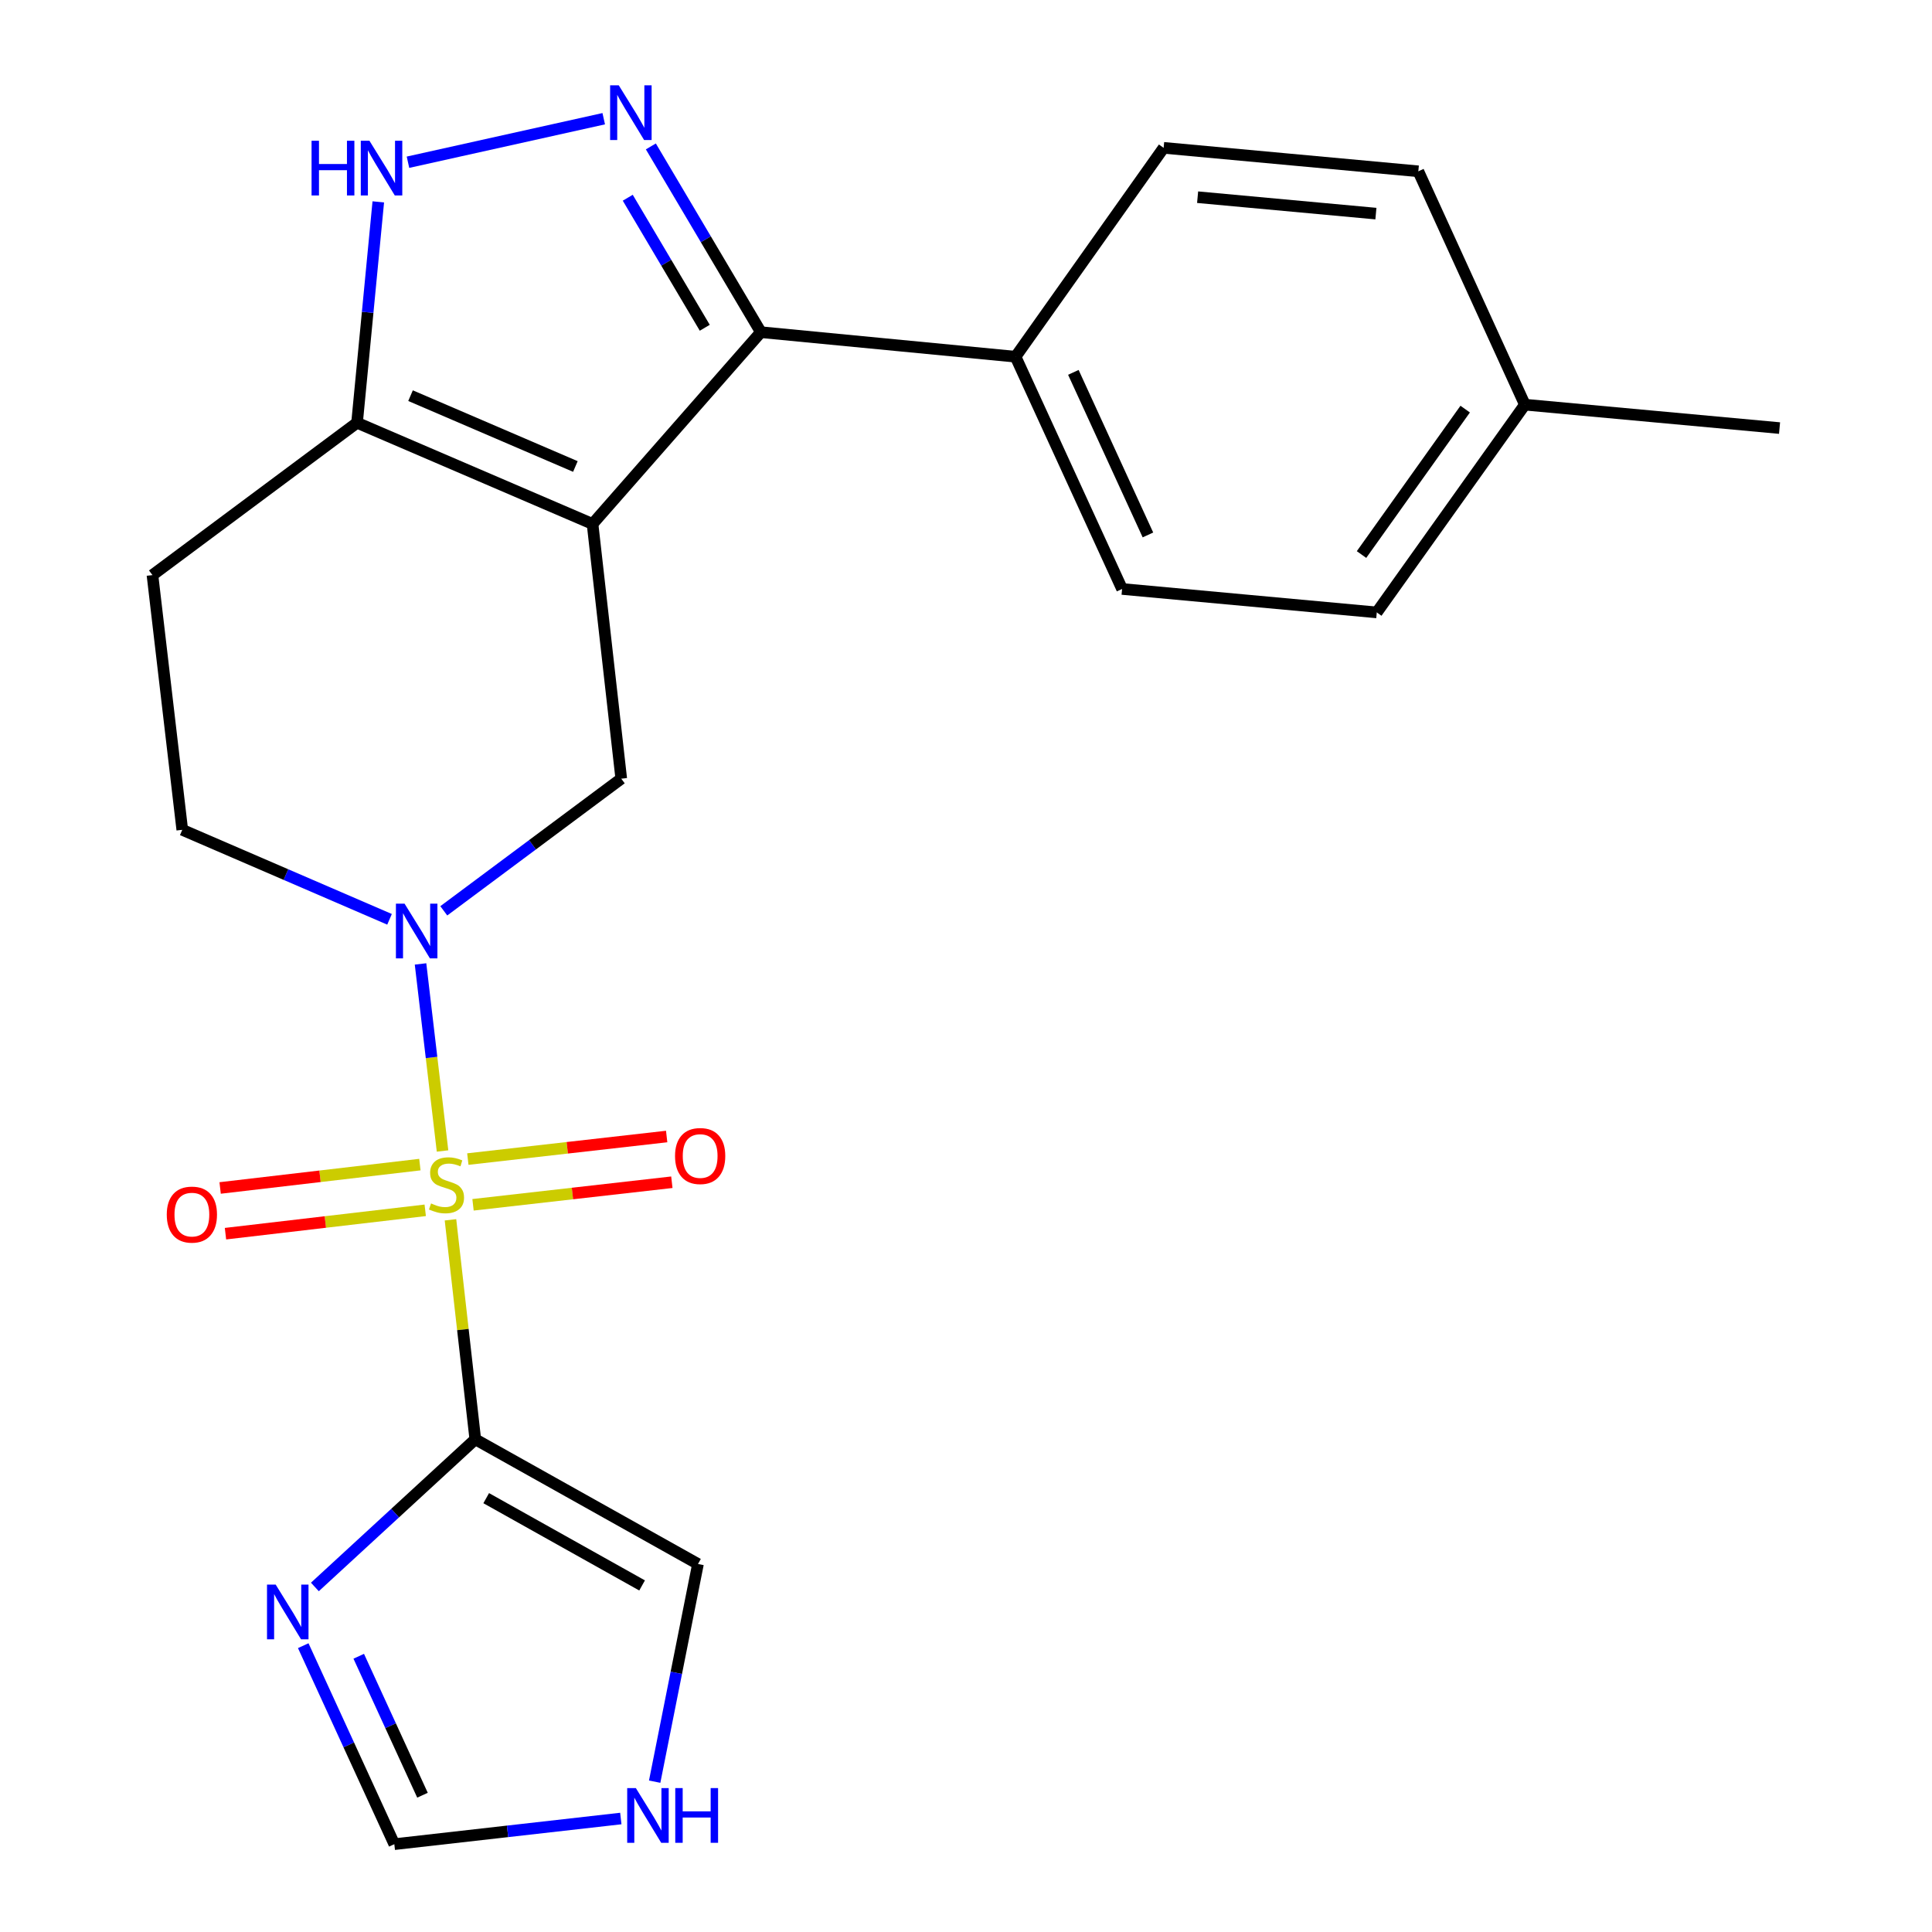 <?xml version='1.0' encoding='iso-8859-1'?>
<svg version='1.1' baseProfile='full'
              xmlns='http://www.w3.org/2000/svg'
                      xmlns:rdkit='http://www.rdkit.org/xml'
                      xmlns:xlink='http://www.w3.org/1999/xlink'
                  xml:space='preserve'
width='1000px' height='1000px' viewBox='0 0 1000 1000'>
<!-- END OF HEADER -->
<rect style='opacity:1.0;fill:#FFFFFF;stroke:none' width='1000' height='1000' x='0' y='0'> </rect>
<path class='bond-1' d='M 233.167,631.372 L 239.589,688.176' style='fill:none;fill-rule:evenodd;stroke:#CCCC00;stroke-width:6px;stroke-linecap:butt;stroke-linejoin:miter;stroke-opacity:1' />
<path class='bond-1' d='M 239.589,688.176 L 246.011,744.981' style='fill:none;fill-rule:evenodd;stroke:#000000;stroke-width:6px;stroke-linecap:butt;stroke-linejoin:miter;stroke-opacity:1' />
<path class='bond-2' d='M 229.06,595.751 L 223.365,547.339' style='fill:none;fill-rule:evenodd;stroke:#CCCC00;stroke-width:6px;stroke-linecap:butt;stroke-linejoin:miter;stroke-opacity:1' />
<path class='bond-2' d='M 223.365,547.339 L 217.669,498.926' style='fill:none;fill-rule:evenodd;stroke:#0000FF;stroke-width:6px;stroke-linecap:butt;stroke-linejoin:miter;stroke-opacity:1' />
<path class='bond-9' d='M 244.836,623.605 L 296.293,617.764' style='fill:none;fill-rule:evenodd;stroke:#CCCC00;stroke-width:6px;stroke-linecap:butt;stroke-linejoin:miter;stroke-opacity:1' />
<path class='bond-9' d='M 296.293,617.764 L 347.75,611.924' style='fill:none;fill-rule:evenodd;stroke:#FF0000;stroke-width:6px;stroke-linecap:butt;stroke-linejoin:miter;stroke-opacity:1' />
<path class='bond-9' d='M 242.15,599.936 L 293.607,594.096' style='fill:none;fill-rule:evenodd;stroke:#CCCC00;stroke-width:6px;stroke-linecap:butt;stroke-linejoin:miter;stroke-opacity:1' />
<path class='bond-9' d='M 293.607,594.096 L 345.064,588.256' style='fill:none;fill-rule:evenodd;stroke:#FF0000;stroke-width:6px;stroke-linecap:butt;stroke-linejoin:miter;stroke-opacity:1' />
<path class='bond-10' d='M 217.329,602.797 L 165.634,608.844' style='fill:none;fill-rule:evenodd;stroke:#CCCC00;stroke-width:6px;stroke-linecap:butt;stroke-linejoin:miter;stroke-opacity:1' />
<path class='bond-10' d='M 165.634,608.844 L 113.94,614.891' style='fill:none;fill-rule:evenodd;stroke:#FF0000;stroke-width:6px;stroke-linecap:butt;stroke-linejoin:miter;stroke-opacity:1' />
<path class='bond-10' d='M 220.097,626.456 L 168.402,632.503' style='fill:none;fill-rule:evenodd;stroke:#CCCC00;stroke-width:6px;stroke-linecap:butt;stroke-linejoin:miter;stroke-opacity:1' />
<path class='bond-10' d='M 168.402,632.503 L 116.707,638.55' style='fill:none;fill-rule:evenodd;stroke:#FF0000;stroke-width:6px;stroke-linecap:butt;stroke-linejoin:miter;stroke-opacity:1' />
<path class='bond-0' d='M 306.699,271.198 L 321.56,403.042' style='fill:none;fill-rule:evenodd;stroke:#000000;stroke-width:6px;stroke-linecap:butt;stroke-linejoin:miter;stroke-opacity:1' />
<path class='bond-4' d='M 306.699,271.198 L 393.828,171.934' style='fill:none;fill-rule:evenodd;stroke:#000000;stroke-width:6px;stroke-linecap:butt;stroke-linejoin:miter;stroke-opacity:1' />
<path class='bond-6' d='M 306.699,271.198 L 184.806,218.82' style='fill:none;fill-rule:evenodd;stroke:#000000;stroke-width:6px;stroke-linecap:butt;stroke-linejoin:miter;stroke-opacity:1' />
<path class='bond-6' d='M 297.819,241.456 L 212.494,204.791' style='fill:none;fill-rule:evenodd;stroke:#000000;stroke-width:6px;stroke-linecap:butt;stroke-linejoin:miter;stroke-opacity:1' />
<path class='bond-7' d='M 246.011,744.981 L 204.496,783.196' style='fill:none;fill-rule:evenodd;stroke:#000000;stroke-width:6px;stroke-linecap:butt;stroke-linejoin:miter;stroke-opacity:1' />
<path class='bond-7' d='M 204.496,783.196 L 162.982,821.41' style='fill:none;fill-rule:evenodd;stroke:#0000FF;stroke-width:6px;stroke-linecap:butt;stroke-linejoin:miter;stroke-opacity:1' />
<path class='bond-12' d='M 246.011,744.981 L 361.274,809.52' style='fill:none;fill-rule:evenodd;stroke:#000000;stroke-width:6px;stroke-linecap:butt;stroke-linejoin:miter;stroke-opacity:1' />
<path class='bond-12' d='M 251.663,775.446 L 332.347,820.623' style='fill:none;fill-rule:evenodd;stroke:#000000;stroke-width:6px;stroke-linecap:butt;stroke-linejoin:miter;stroke-opacity:1' />
<path class='bond-5' d='M 229.707,471.444 L 275.634,437.243' style='fill:none;fill-rule:evenodd;stroke:#0000FF;stroke-width:6px;stroke-linecap:butt;stroke-linejoin:miter;stroke-opacity:1' />
<path class='bond-5' d='M 275.634,437.243 L 321.56,403.042' style='fill:none;fill-rule:evenodd;stroke:#000000;stroke-width:6px;stroke-linecap:butt;stroke-linejoin:miter;stroke-opacity:1' />
<path class='bond-16' d='M 201.623,475.836 L 147.983,452.672' style='fill:none;fill-rule:evenodd;stroke:#0000FF;stroke-width:6px;stroke-linecap:butt;stroke-linejoin:miter;stroke-opacity:1' />
<path class='bond-16' d='M 147.983,452.672 L 94.343,429.509' style='fill:none;fill-rule:evenodd;stroke:#000000;stroke-width:6px;stroke-linecap:butt;stroke-linejoin:miter;stroke-opacity:1' />
<path class='bond-3' d='M 336.879,75.786 L 365.353,123.86' style='fill:none;fill-rule:evenodd;stroke:#0000FF;stroke-width:6px;stroke-linecap:butt;stroke-linejoin:miter;stroke-opacity:1' />
<path class='bond-3' d='M 365.353,123.86 L 393.828,171.934' style='fill:none;fill-rule:evenodd;stroke:#000000;stroke-width:6px;stroke-linecap:butt;stroke-linejoin:miter;stroke-opacity:1' />
<path class='bond-3' d='M 324.926,102.347 L 344.859,135.999' style='fill:none;fill-rule:evenodd;stroke:#0000FF;stroke-width:6px;stroke-linecap:butt;stroke-linejoin:miter;stroke-opacity:1' />
<path class='bond-3' d='M 344.859,135.999 L 364.791,169.651' style='fill:none;fill-rule:evenodd;stroke:#000000;stroke-width:6px;stroke-linecap:butt;stroke-linejoin:miter;stroke-opacity:1' />
<path class='bond-25' d='M 312.491,61.447 L 211.169,83.972' style='fill:none;fill-rule:evenodd;stroke:#0000FF;stroke-width:6px;stroke-linecap:butt;stroke-linejoin:miter;stroke-opacity:1' />
<path class='bond-15' d='M 393.828,171.934 L 525.646,184.638' style='fill:none;fill-rule:evenodd;stroke:#000000;stroke-width:6px;stroke-linecap:butt;stroke-linejoin:miter;stroke-opacity:1' />
<path class='bond-8' d='M 184.806,218.82 L 190.305,161.652' style='fill:none;fill-rule:evenodd;stroke:#000000;stroke-width:6px;stroke-linecap:butt;stroke-linejoin:miter;stroke-opacity:1' />
<path class='bond-8' d='M 190.305,161.652 L 195.803,104.485' style='fill:none;fill-rule:evenodd;stroke:#0000FF;stroke-width:6px;stroke-linecap:butt;stroke-linejoin:miter;stroke-opacity:1' />
<path class='bond-23' d='M 184.806,218.82 L 78.912,297.665' style='fill:none;fill-rule:evenodd;stroke:#000000;stroke-width:6px;stroke-linecap:butt;stroke-linejoin:miter;stroke-opacity:1' />
<path class='bond-11' d='M 156.958,851.8 L 180.529,903.173' style='fill:none;fill-rule:evenodd;stroke:#0000FF;stroke-width:6px;stroke-linecap:butt;stroke-linejoin:miter;stroke-opacity:1' />
<path class='bond-11' d='M 180.529,903.173 L 204.101,954.545' style='fill:none;fill-rule:evenodd;stroke:#000000;stroke-width:6px;stroke-linecap:butt;stroke-linejoin:miter;stroke-opacity:1' />
<path class='bond-11' d='M 185.679,857.278 L 202.179,893.239' style='fill:none;fill-rule:evenodd;stroke:#0000FF;stroke-width:6px;stroke-linecap:butt;stroke-linejoin:miter;stroke-opacity:1' />
<path class='bond-11' d='M 202.179,893.239 L 218.679,929.2' style='fill:none;fill-rule:evenodd;stroke:#000000;stroke-width:6px;stroke-linecap:butt;stroke-linejoin:miter;stroke-opacity:1' />
<path class='bond-24' d='M 204.101,954.545 L 262.717,947.904' style='fill:none;fill-rule:evenodd;stroke:#000000;stroke-width:6px;stroke-linecap:butt;stroke-linejoin:miter;stroke-opacity:1' />
<path class='bond-24' d='M 262.717,947.904 L 321.333,941.262' style='fill:none;fill-rule:evenodd;stroke:#0000FF;stroke-width:6px;stroke-linecap:butt;stroke-linejoin:miter;stroke-opacity:1' />
<path class='bond-13' d='M 361.274,809.52 L 350.064,865.857' style='fill:none;fill-rule:evenodd;stroke:#000000;stroke-width:6px;stroke-linecap:butt;stroke-linejoin:miter;stroke-opacity:1' />
<path class='bond-13' d='M 350.064,865.857 L 338.854,922.194' style='fill:none;fill-rule:evenodd;stroke:#0000FF;stroke-width:6px;stroke-linecap:butt;stroke-linejoin:miter;stroke-opacity:1' />
<path class='bond-14' d='M 78.912,297.665 L 94.343,429.509' style='fill:none;fill-rule:evenodd;stroke:#000000;stroke-width:6px;stroke-linecap:butt;stroke-linejoin:miter;stroke-opacity:1' />
<path class='bond-17' d='M 525.646,184.638 L 580.79,304.85' style='fill:none;fill-rule:evenodd;stroke:#000000;stroke-width:6px;stroke-linecap:butt;stroke-linejoin:miter;stroke-opacity:1' />
<path class='bond-17' d='M 555.569,192.738 L 594.169,276.887' style='fill:none;fill-rule:evenodd;stroke:#000000;stroke-width:6px;stroke-linecap:butt;stroke-linejoin:miter;stroke-opacity:1' />
<path class='bond-18' d='M 525.646,184.638 L 602.294,76.521' style='fill:none;fill-rule:evenodd;stroke:#000000;stroke-width:6px;stroke-linecap:butt;stroke-linejoin:miter;stroke-opacity:1' />
<path class='bond-19' d='M 580.79,304.85 L 712.621,316.985' style='fill:none;fill-rule:evenodd;stroke:#000000;stroke-width:6px;stroke-linecap:butt;stroke-linejoin:miter;stroke-opacity:1' />
<path class='bond-20' d='M 602.294,76.521 L 734.126,88.669' style='fill:none;fill-rule:evenodd;stroke:#000000;stroke-width:6px;stroke-linecap:butt;stroke-linejoin:miter;stroke-opacity:1' />
<path class='bond-20' d='M 619.883,102.063 L 712.165,110.566' style='fill:none;fill-rule:evenodd;stroke:#000000;stroke-width:6px;stroke-linecap:butt;stroke-linejoin:miter;stroke-opacity:1' />
<path class='bond-21' d='M 712.621,316.985 L 789.27,209.45' style='fill:none;fill-rule:evenodd;stroke:#000000;stroke-width:6px;stroke-linecap:butt;stroke-linejoin:miter;stroke-opacity:1' />
<path class='bond-21' d='M 704.722,287.029 L 758.375,211.755' style='fill:none;fill-rule:evenodd;stroke:#000000;stroke-width:6px;stroke-linecap:butt;stroke-linejoin:miter;stroke-opacity:1' />
<path class='bond-26' d='M 734.126,88.669 L 789.27,209.45' style='fill:none;fill-rule:evenodd;stroke:#000000;stroke-width:6px;stroke-linecap:butt;stroke-linejoin:miter;stroke-opacity:1' />
<path class='bond-22' d='M 789.27,209.45 L 921.088,221.572' style='fill:none;fill-rule:evenodd;stroke:#000000;stroke-width:6px;stroke-linecap:butt;stroke-linejoin:miter;stroke-opacity:1' />
<path  class='atom-0' d='M 223.11 622.896
Q 223.43 623.016, 224.75 623.576
Q 226.07 624.136, 227.51 624.496
Q 228.99 624.816, 230.43 624.816
Q 233.11 624.816, 234.67 623.536
Q 236.23 622.216, 236.23 619.936
Q 236.23 618.376, 235.43 617.416
Q 234.67 616.456, 233.47 615.936
Q 232.27 615.416, 230.27 614.816
Q 227.75 614.056, 226.23 613.336
Q 224.75 612.616, 223.67 611.096
Q 222.63 609.576, 222.63 607.016
Q 222.63 603.456, 225.03 601.256
Q 227.47 599.056, 232.27 599.056
Q 235.55 599.056, 239.27 600.616
L 238.35 603.696
Q 234.95 602.296, 232.39 602.296
Q 229.63 602.296, 228.11 603.456
Q 226.59 604.576, 226.63 606.536
Q 226.63 608.056, 227.39 608.976
Q 228.19 609.896, 229.31 610.416
Q 230.47 610.936, 232.39 611.536
Q 234.95 612.336, 236.47 613.136
Q 237.99 613.936, 239.07 615.576
Q 240.19 617.176, 240.19 619.936
Q 240.19 623.856, 237.55 625.976
Q 234.95 628.056, 230.59 628.056
Q 228.07 628.056, 226.15 627.496
Q 224.27 626.976, 222.03 626.056
L 223.11 622.896
' fill='#CCCC00'/>
<path  class='atom-3' d='M 209.407 467.74
L 218.687 482.74
Q 219.607 484.22, 221.087 486.9
Q 222.567 489.58, 222.647 489.74
L 222.647 467.74
L 226.407 467.74
L 226.407 496.06
L 222.527 496.06
L 212.567 479.66
Q 211.407 477.74, 210.167 475.54
Q 208.967 473.34, 208.607 472.66
L 208.607 496.06
L 204.927 496.06
L 204.927 467.74
L 209.407 467.74
' fill='#0000FF'/>
<path  class='atom-4' d='M 320.276 44.165
L 329.556 59.165
Q 330.476 60.645, 331.956 63.325
Q 333.436 66.005, 333.516 66.165
L 333.516 44.165
L 337.276 44.165
L 337.276 72.485
L 333.396 72.485
L 323.436 56.085
Q 322.276 54.165, 321.036 51.965
Q 319.836 49.765, 319.476 49.085
L 319.476 72.485
L 315.796 72.485
L 315.796 44.165
L 320.276 44.165
' fill='#0000FF'/>
<path  class='atom-8' d='M 142.684 820.173
L 151.964 835.173
Q 152.884 836.653, 154.364 839.333
Q 155.844 842.013, 155.924 842.173
L 155.924 820.173
L 159.684 820.173
L 159.684 848.493
L 155.804 848.493
L 145.844 832.093
Q 144.684 830.173, 143.444 827.973
Q 142.244 825.773, 141.884 825.093
L 141.884 848.493
L 138.204 848.493
L 138.204 820.173
L 142.684 820.173
' fill='#0000FF'/>
<path  class='atom-9' d='M 161.264 72.855
L 165.104 72.855
L 165.104 84.895
L 179.584 84.895
L 179.584 72.855
L 183.424 72.855
L 183.424 101.175
L 179.584 101.175
L 179.584 88.095
L 165.104 88.095
L 165.104 101.175
L 161.264 101.175
L 161.264 72.855
' fill='#0000FF'/>
<path  class='atom-9' d='M 191.224 72.855
L 200.504 87.855
Q 201.424 89.335, 202.904 92.015
Q 204.384 94.695, 204.464 94.855
L 204.464 72.855
L 208.224 72.855
L 208.224 101.175
L 204.344 101.175
L 194.384 84.775
Q 193.224 82.855, 191.984 80.655
Q 190.784 78.455, 190.424 77.775
L 190.424 101.175
L 186.744 101.175
L 186.744 72.855
L 191.224 72.855
' fill='#0000FF'/>
<path  class='atom-10' d='M 349.399 598.355
Q 349.399 591.555, 352.759 587.755
Q 356.119 583.955, 362.399 583.955
Q 368.679 583.955, 372.039 587.755
Q 375.399 591.555, 375.399 598.355
Q 375.399 605.235, 371.999 609.155
Q 368.599 613.035, 362.399 613.035
Q 356.159 613.035, 352.759 609.155
Q 349.399 605.275, 349.399 598.355
M 362.399 609.835
Q 366.719 609.835, 369.039 606.955
Q 371.399 604.035, 371.399 598.355
Q 371.399 592.795, 369.039 589.995
Q 366.719 587.155, 362.399 587.155
Q 358.079 587.155, 355.719 589.955
Q 353.399 592.755, 353.399 598.355
Q 353.399 604.075, 355.719 606.955
Q 358.079 609.835, 362.399 609.835
' fill='#FF0000'/>
<path  class='atom-11' d='M 86.318 628.673
Q 86.318 621.873, 89.678 618.073
Q 93.038 614.273, 99.318 614.273
Q 105.598 614.273, 108.958 618.073
Q 112.318 621.873, 112.318 628.673
Q 112.318 635.553, 108.918 639.473
Q 105.518 643.353, 99.318 643.353
Q 93.078 643.353, 89.678 639.473
Q 86.318 635.593, 86.318 628.673
M 99.318 640.153
Q 103.638 640.153, 105.958 637.273
Q 108.318 634.353, 108.318 628.673
Q 108.318 623.113, 105.958 620.313
Q 103.638 617.473, 99.318 617.473
Q 94.998 617.473, 92.638 620.273
Q 90.318 623.073, 90.318 628.673
Q 90.318 634.393, 92.638 637.273
Q 94.998 640.153, 99.318 640.153
' fill='#FF0000'/>
<path  class='atom-14' d='M 329.116 925.511
L 338.396 940.511
Q 339.316 941.991, 340.796 944.671
Q 342.276 947.351, 342.356 947.511
L 342.356 925.511
L 346.116 925.511
L 346.116 953.831
L 342.236 953.831
L 332.276 937.431
Q 331.116 935.511, 329.876 933.311
Q 328.676 931.111, 328.316 930.431
L 328.316 953.831
L 324.636 953.831
L 324.636 925.511
L 329.116 925.511
' fill='#0000FF'/>
<path  class='atom-14' d='M 349.516 925.511
L 353.356 925.511
L 353.356 937.551
L 367.836 937.551
L 367.836 925.511
L 371.676 925.511
L 371.676 953.831
L 367.836 953.831
L 367.836 940.751
L 353.356 940.751
L 353.356 953.831
L 349.516 953.831
L 349.516 925.511
' fill='#0000FF'/>
</svg>
